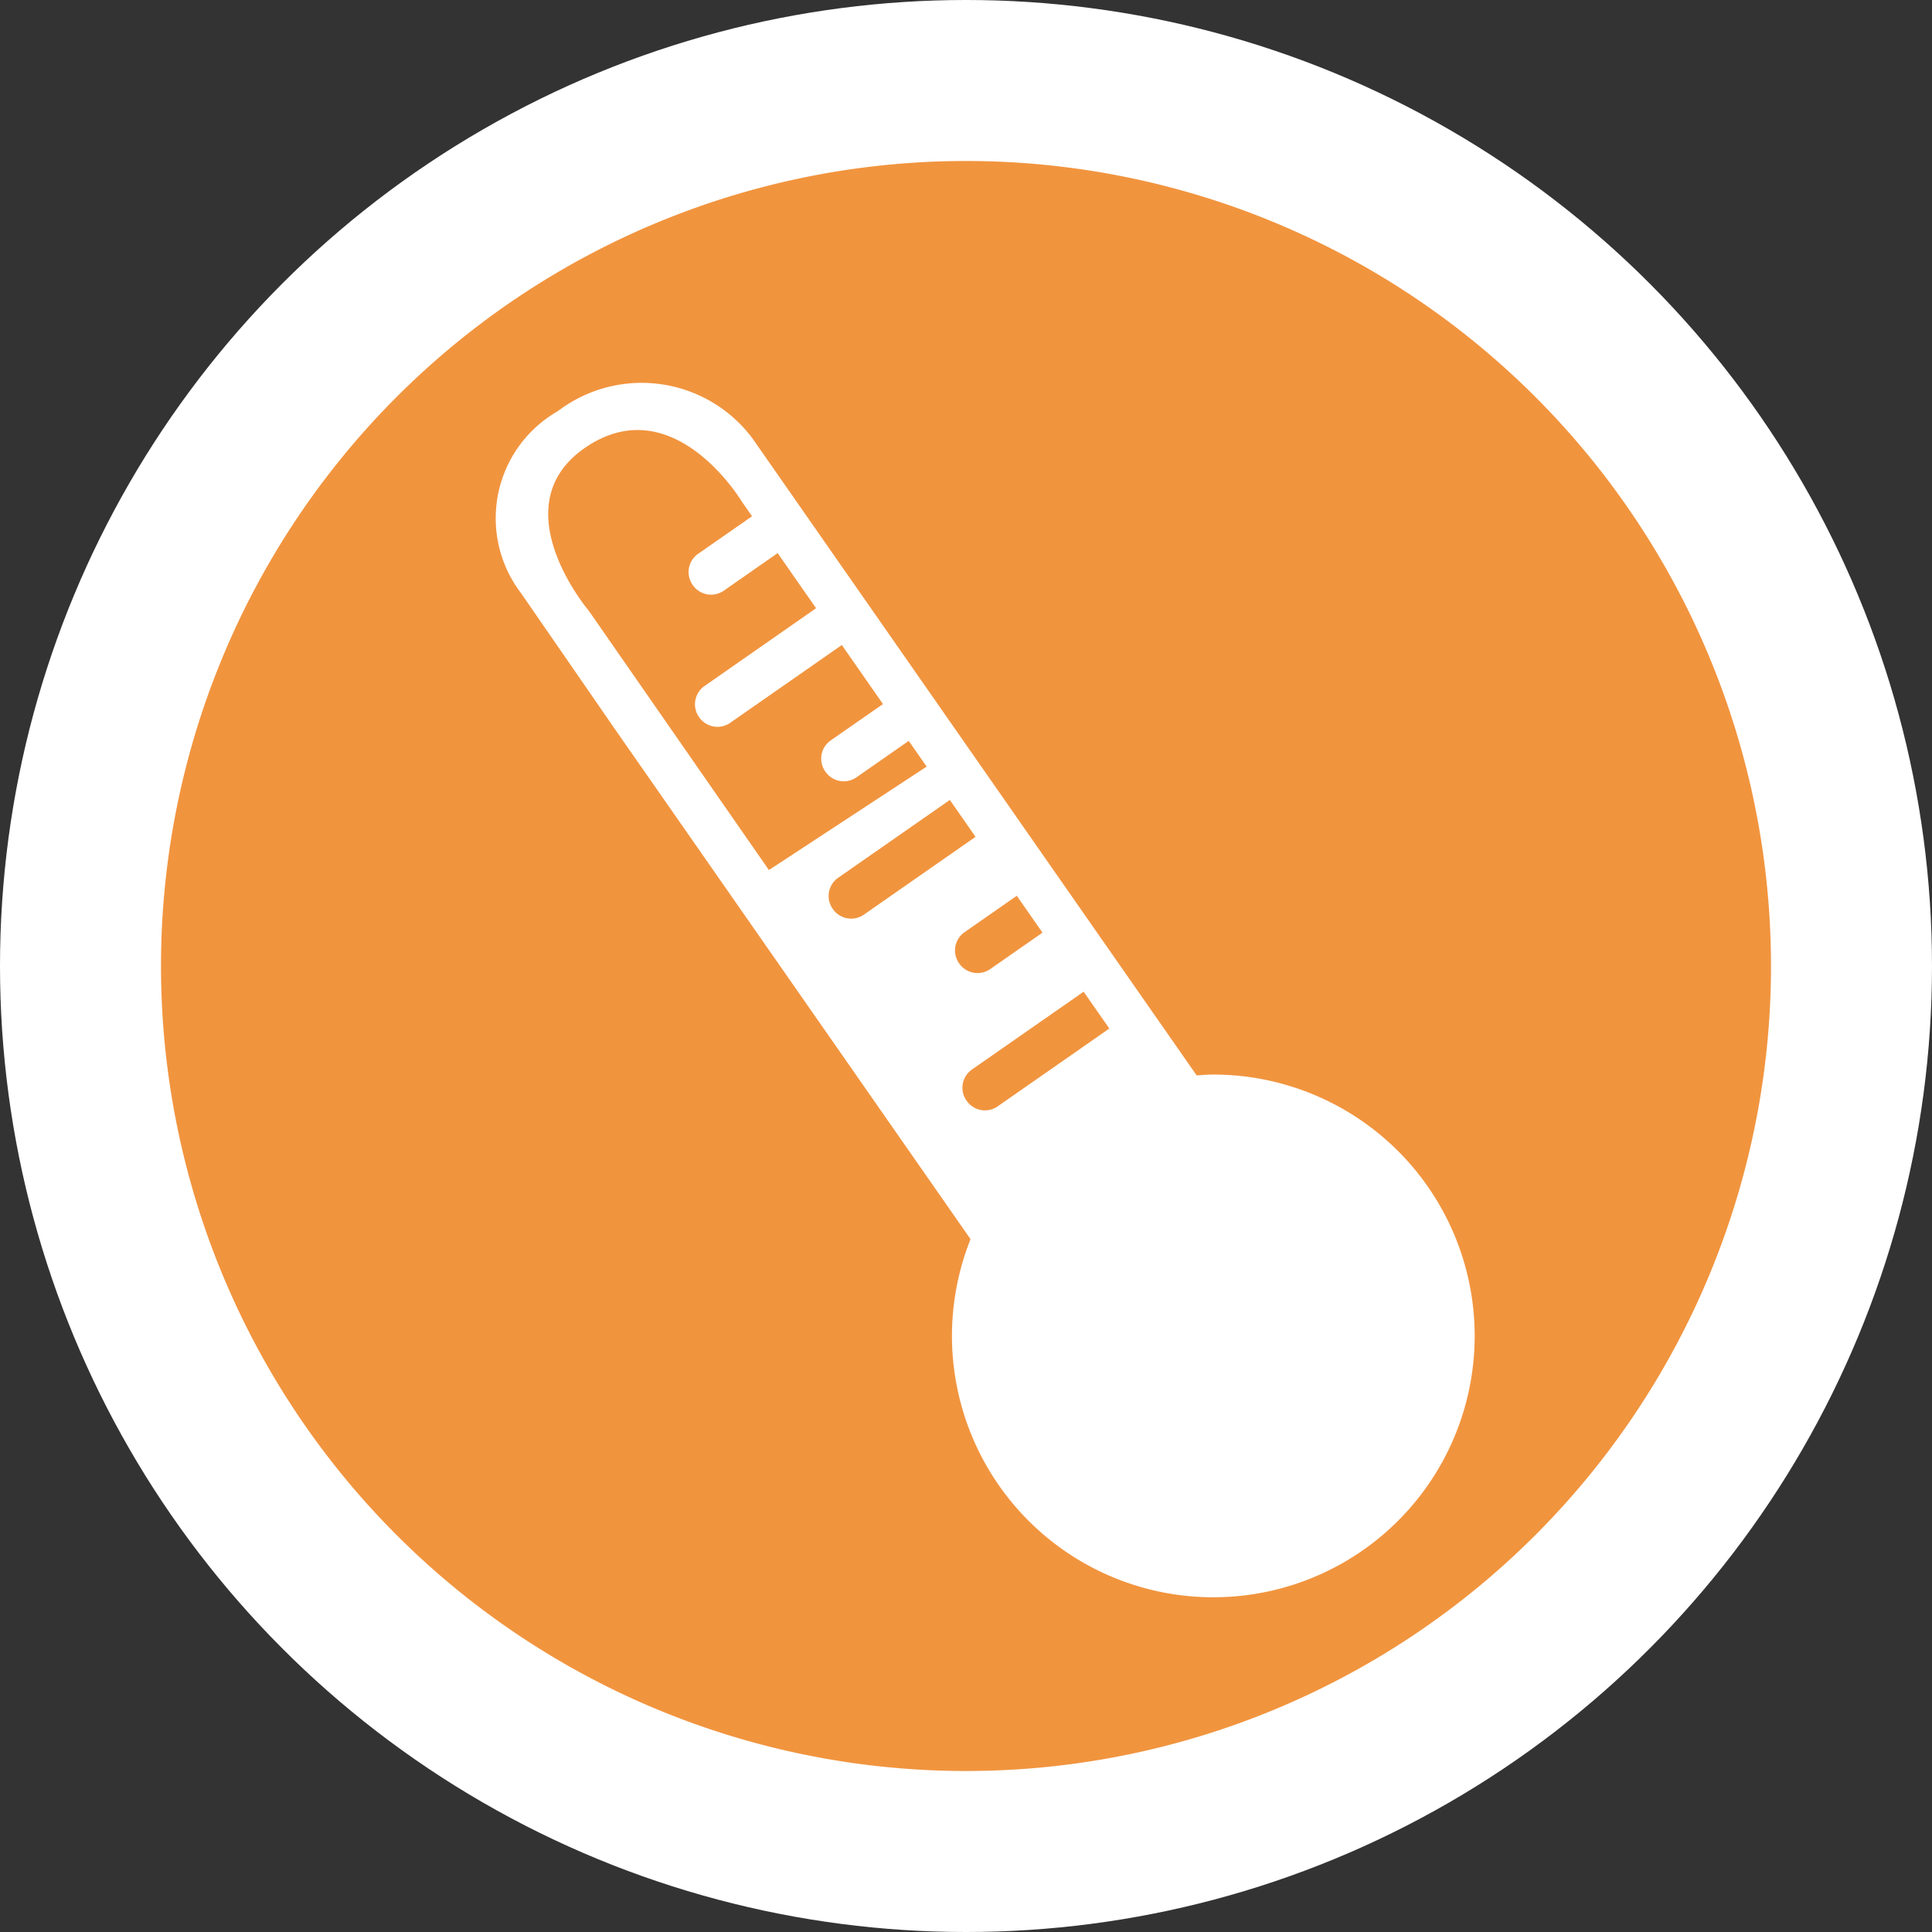 <svg xmlns="http://www.w3.org/2000/svg" xmlns:xlink="http://www.w3.org/1999/xlink" width="72" height="72" viewBox="0 0 72 72">
  <rect x="0" y="0" width="72" height="72" fill="#333333" stroke="none"/>
  <defs>
    <clipPath id="clip-path">
      <rect id="Rectangle_551" data-name="Rectangle 551" width="36.502" height="45.313" fill="none"/>
    </clipPath>
  </defs>
  <g id="Group_1987" data-name="Group 1987" transform="translate(-421.748 -1318)">
    <g id="Group_927" data-name="Group 927" transform="translate(24045.748 17975)">
      <circle id="Ellipse_122" data-name="Ellipse 122" cx="36" cy="36" r="36" transform="translate(-23624 -16657)" fill="#fff"/>
      <g id="Group_653" data-name="Group 653" transform="translate(-24052 -17241)">
        <g id="Group_578" data-name="Group 578" transform="translate(-98)">
          <g id="Group_214" data-name="Group 214" transform="translate(532 590)">
            <path id="Path_194" data-name="Path 194" d="M11.472,22.944a30,30,0,0,0,30-30,30,30,0,0,0-30-30,30,30,0,0,0-30,30,30,30,0,0,0,30,30" transform="translate(18.528 37.056)" fill="#f1943e"/>
          </g>
        </g>
      </g>
    </g>
    <g id="Group_1164" data-name="Group 1164" transform="translate(440.203 1332.219)">
      <g id="Group_1163" data-name="Group 1163" clip-path="url(#clip-path)">
        <path id="Path_1147" data-name="Path 1147" d="M26.759,25.827c-.209,0-.412.018-.618.031L9.6,2.137A5.152,5.152,0,0,0,2.339,1.1,4.6,4.6,0,0,0,.964,7.888l3.494,5.06L17.714,31.961a9.74,9.74,0,1,0,9.045-6.134M3.484,8.537S.143,4.6,3.406,2.429,9.187,4.468,9.187,4.468l.384.553-2.01,1.4a.829.829,0,0,0-.206,1.153l.01.014a.828.828,0,0,0,1.153.206l2.008-1.4,1.432,2.053L7.8,11.347A.83.83,0,0,0,7.593,12.5l.009.013a.83.83,0,0,0,1.155.206l4.16-2.9,1.534,2.2L12.5,13.376A.828.828,0,0,0,12.3,14.53l.009.013a.83.83,0,0,0,1.155.206l1.946-1.357.669.958L10.2,18.205Zm9.1,11.123-.009-.014a.828.828,0,0,1,.206-1.153l4.162-2.9.957,1.374-4.16,2.9a.83.83,0,0,1-1.155-.206m4.7,2.015a.83.83,0,0,1,.206-1.155l1.947-1.357.957,1.374-1.946,1.357a.83.83,0,0,1-1.155-.206Zm.276,5.116a.828.828,0,0,1,.206-1.153l4.162-2.9.957,1.372-4.16,2.9a.828.828,0,0,1-1.155-.206Z" transform="translate(0 0)" fill="#fff"/>
      </g>
    </g>
  </g>
</svg>

